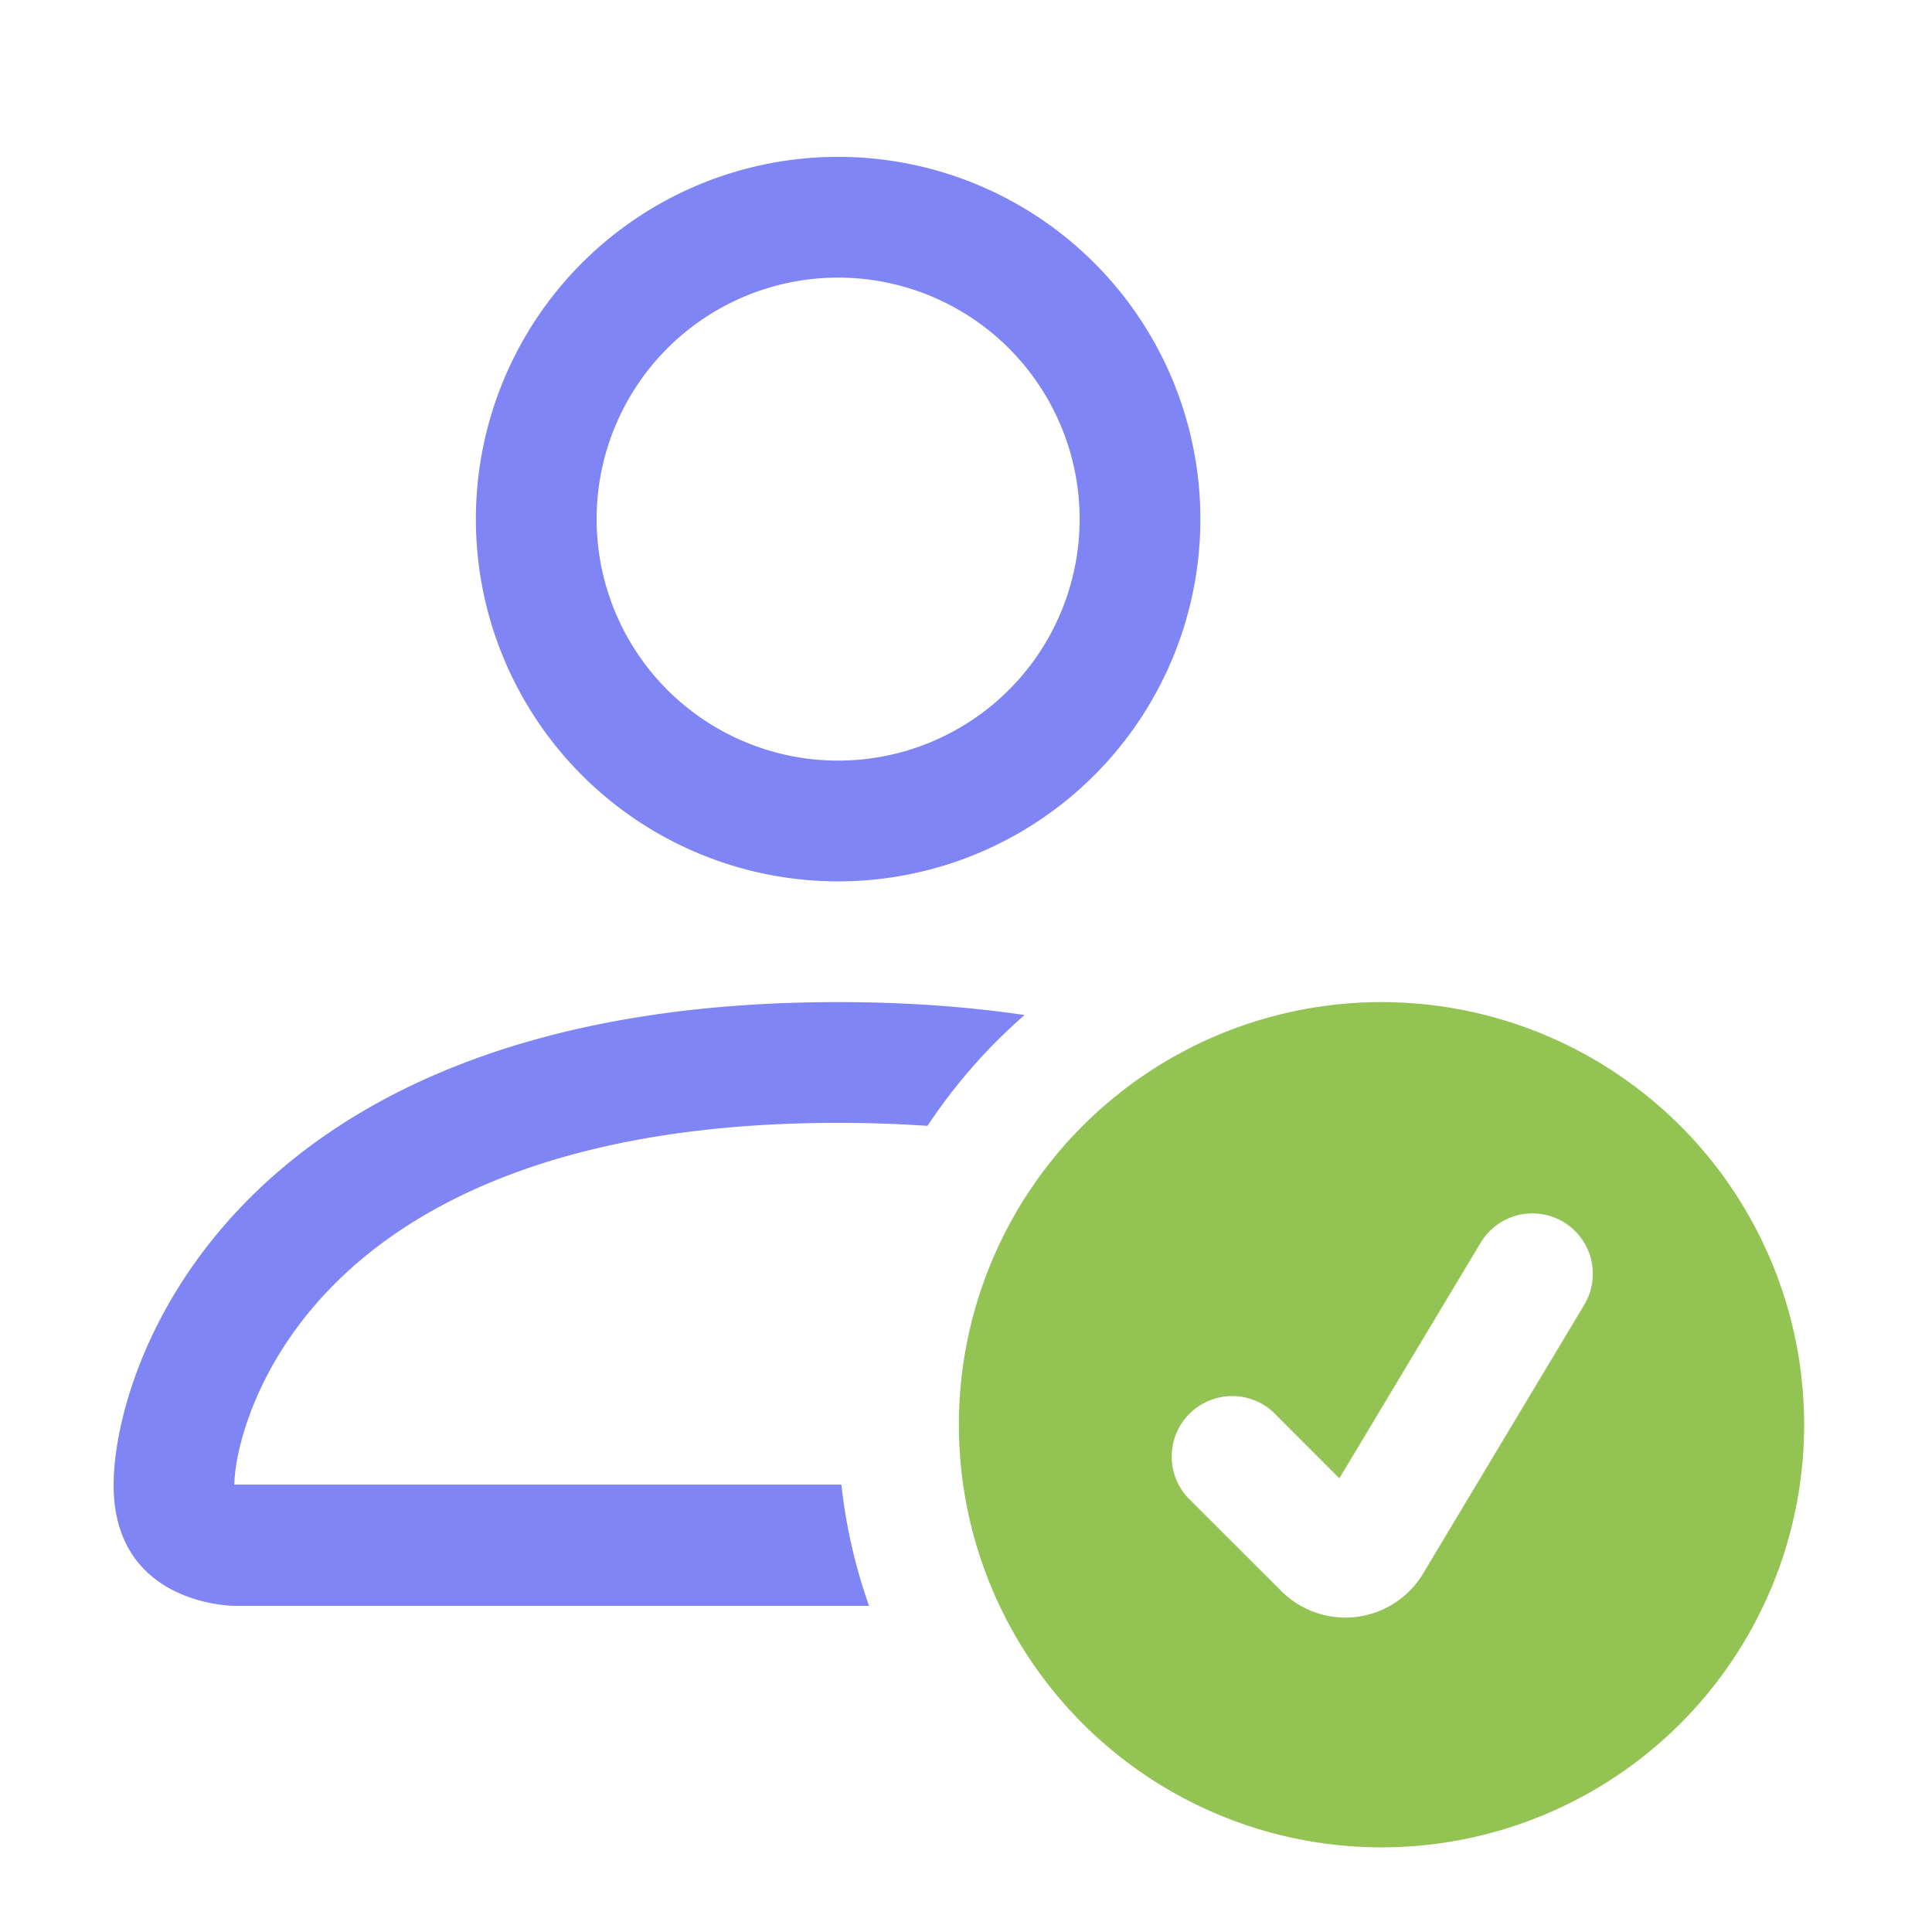 <?xml version="1.0" encoding="UTF-8" standalone="no"?>
<svg
   width="16"
   height="16"
   fill="currentColor"
   class="bi bi-person-check"
   viewBox="0 0 16 16"
   version="1.1"
   id="svg6"
   sodipodi:docname="person-check.svg"
   inkscape:version="1.2.2 (b0a84865, 2022-12-01)"
   inkscape:export-filename="icon16.png"
   inkscape:export-xdpi="109.71428"
   inkscape:export-ydpi="109.71428"
   xmlns:inkscape="http://www.inkscape.org/namespaces/inkscape"
   xmlns:sodipodi="http://sodipodi.sourceforge.net/DTD/sodipodi-0.dtd"
   xmlns="http://www.w3.org/2000/svg"
   xmlns:svg="http://www.w3.org/2000/svg">
  <defs
     id="defs10" />
  <sodipodi:namedview
     id="namedview8"
     pagecolor="#ffffff"
     bordercolor="#000000"
     borderopacity="0.25"
     inkscape:showpageshadow="2"
     inkscape:pageopacity="0.0"
     inkscape:pagecheckerboard="0"
     inkscape:deskcolor="#d1d1d1"
     showgrid="false"
     inkscape:zoom="64.1875"
     inkscape:cx="6.1538462"
     inkscape:cy="8.1012658"
     inkscape:window-width="2227"
     inkscape:window-height="1430"
     inkscape:window-x="2528"
     inkscape:window-y="338"
     inkscape:window-maximized="0"
     inkscape:current-layer="svg6" />
  <path
     d="m 9.941,4.299 a 3,3 0 1 1 -6,0 3,3 0 0 1 6,0 m -3,2 a 2,2 0 1 0 0,-4 2,2 0 0 0 0,4"
     id="path557"
     style="fill:#7f85f5;fill-opacity:1" />
  <path
     d="m 11.441,15.299 a 3.5,3.5 0 1 0 0,-7 3.5,3.5 0 0 0 0,7 m 1.679,-4.493 -1.335,2.226 a 0.75,0.75 0 0 1 -1.174,0.144 l -0.774,-0.773 a 0.501,0.501 0 0 1 0.708,-0.708 l 0.547,0.548 1.17,-1.951 a 0.5,0.5 0 1 1 0.858,0.514 z"
     id="path2"
     style="fill:#92c353;fill-opacity:1" />
  <path
     d="m 7.197,13.299 a 4.474,4.474 0 0 1 -0.229,-1.004 h -5.027 c 10e-4,-0.246 0.154,-0.986 0.832,-1.664 0.652,-0.652 1.879,-1.332 4.168,-1.332 0.26,0 0.507,0.009 0.74,0.025 0.226,-0.341 0.496,-0.65 0.804,-0.918 -0.467,-0.069 -0.98,-0.107 -1.544,-0.107 -5,0 -6,3 -6,4 0,1 1,1 1,1 z"
     id="path4"
     style="fill:#7f85f5;fill-opacity:1" />
</svg>
